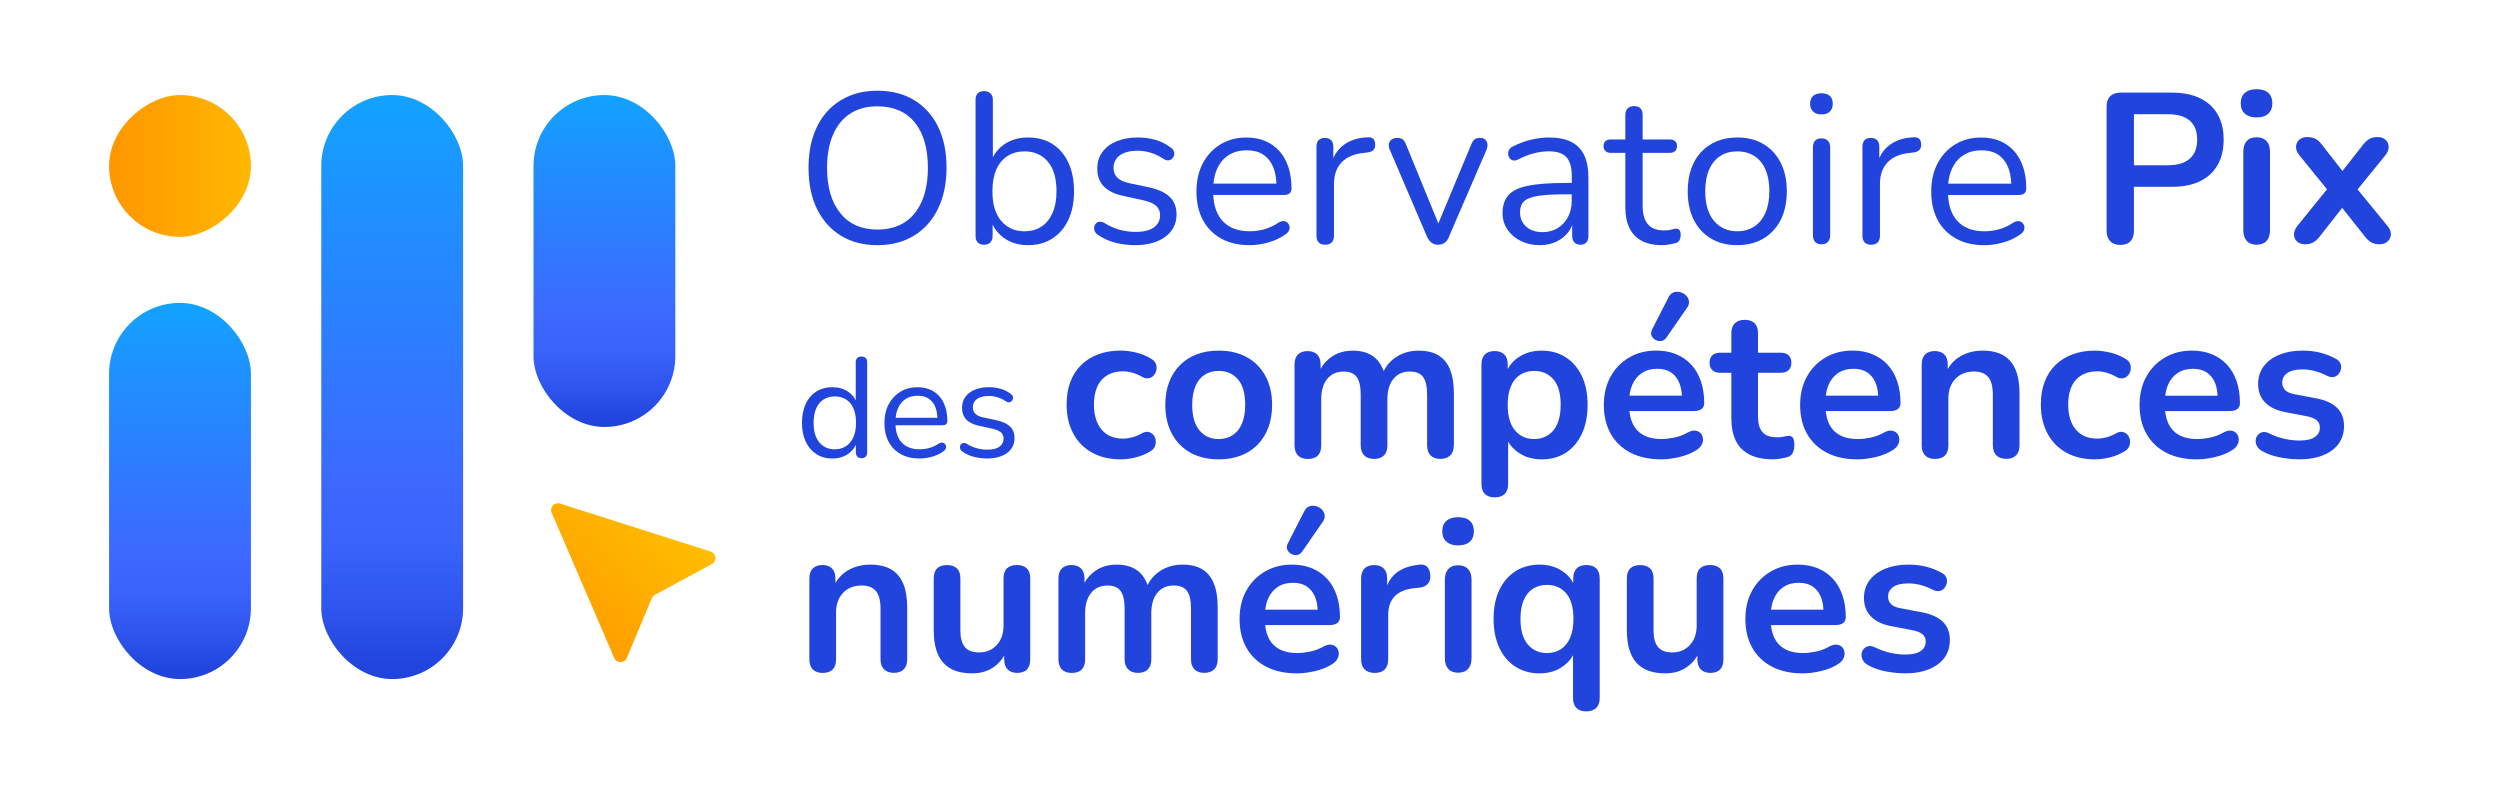 <?xml version="1.0" encoding="utf-8"?>
<svg xmlns="http://www.w3.org/2000/svg" xmlns:xlink="http://www.w3.org/1999/xlink" id="Calque_1" data-name="Calque 1" viewBox="0 0 1230 389.53">
  <defs>
    <style>
      .cls-1 {
        fill: url(#Dégradé_sans_nom_6);
      }

      .cls-2 {
        fill: none;
      }

      .cls-3 {
        fill: url(#Dégradé_sans_nom_19);
      }

      .cls-4 {
        fill: url(#Dégradé_sans_nom_22);
      }

      .cls-5 {
        fill: url(#Dégradé_sans_nom_15);
      }

      .cls-6 {
        fill: url(#Dégradé_sans_nom_15-2);
      }

      .cls-7 {
        fill: #2044dc;
      }
    </style>
    <linearGradient id="Dégradé_sans_nom_15" data-name="Dégradé sans nom 15" x1="192.96" y1="46.76" x2="192.96" y2="334.1" gradientUnits="userSpaceOnUse">
      <stop offset="0" stop-color="#12a3ff"/>
      <stop offset=".17" stop-color="#1d92ff"/>
      <stop offset=".67" stop-color="#3d68ff"/>
      <stop offset=".77" stop-color="#3963fa"/>
      <stop offset=".88" stop-color="#2e55ed"/>
      <stop offset=".98" stop-color="#2044dc"/>
    </linearGradient>
    <linearGradient id="Dégradé_sans_nom_15-2" data-name="Dégradé sans nom 15" x1="297.37" y1="46.76" x2="297.37" y2="210.07" xlink:href="#Dégradé_sans_nom_15"/>
    <linearGradient id="Dégradé_sans_nom_19" data-name="Dégradé sans nom 19" x1="-9083.21" y1="1430.36" x2="-9083.21" y2="1615.44" gradientTransform="translate(9171.77 -1281.34)" gradientUnits="userSpaceOnUse">
      <stop offset=".02" stop-color="#2044dc"/>
      <stop offset=".12" stop-color="#2e55ed"/>
      <stop offset=".23" stop-color="#3963fa"/>
      <stop offset=".33" stop-color="#3d68ff"/>
      <stop offset=".83" stop-color="#1d92ff"/>
      <stop offset="1" stop-color="#12a3ff"/>
    </linearGradient>
    <linearGradient id="Dégradé_sans_nom_6" data-name="Dégradé sans nom 6" x1="9485.52" y1="-7161.93" x2="9485.52" y2="-7092.15" gradientTransform="translate(-9396.97 7208.69)" gradientUnits="userSpaceOnUse">
      <stop offset="0" stop-color="#ffb800"/>
      <stop offset="1" stop-color="#ff9600"/>
    </linearGradient>
    <linearGradient id="Dégradé_sans_nom_22" data-name="Dégradé sans nom 22" x1="-2125.3" y1="5591.5" x2="-2054.03" y2="5591.5" gradientTransform="translate(-2439.64 -5028.27) rotate(-47.82)" gradientUnits="userSpaceOnUse">
      <stop offset="0" stop-color="#ff9f00"/>
      <stop offset="1" stop-color="#ffbe00"/>
    </linearGradient>
  </defs>
  <g>
    <rect class="cls-5" x="158.07" y="46.76" width="69.78" height="287.34" rx="34.89" ry="34.89"/>
    <rect class="cls-6" x="262.48" y="46.76" width="69.78" height="163.31" rx="34.89" ry="34.89"/>
    <rect class="cls-3" x="53.67" y="149.02" width="69.78" height="185.08" rx="34.89" ry="34.89" transform="translate(177.12 483.12) rotate(-180)"/>
    <rect class="cls-1" x="53.67" y="46.76" width="69.78" height="69.78" rx="34.89" ry="34.89" transform="translate(170.21 -6.91) rotate(90)"/>
    <g>
      <path class="cls-7" d="M413.71,115.94c5.08,3.12,11.05,4.68,17.92,4.68,5.25,0,9.97-.89,14.14-2.68,4.17-1.79,7.72-4.33,10.67-7.62,2.94-3.29,5.22-7.29,6.83-11.98,1.61-4.69,2.42-9.98,2.42-15.87,0-7.78-1.38-14.48-4.15-20.13-2.77-5.64-6.69-10-11.77-13.08-5.08-3.08-11.12-4.62-18.13-4.62-5.19,0-9.86.89-14.03,2.68-4.17,1.79-7.72,4.31-10.67,7.57-2.94,3.26-5.2,7.22-6.78,11.88-1.58,4.66-2.36,9.93-2.36,15.82,0,7.78,1.38,14.5,4.15,20.18,2.77,5.67,6.69,10.07,11.77,13.19ZM409.87,66.23c1.96-4.52,4.78-7.97,8.46-10.35,3.68-2.38,8.11-3.57,13.29-3.57,7.99,0,14.14,2.65,18.44,7.93,4.31,5.29,6.46,12.73,6.46,22.33,0,6.38-.98,11.84-2.94,16.39-1.96,4.56-4.78,8.02-8.46,10.41-3.68,2.38-8.18,3.57-13.5,3.57-7.78,0-13.84-2.68-18.18-8.04-4.35-5.36-6.52-12.8-6.52-22.33,0-6.38.98-11.82,2.94-16.34Z"/>
      <path class="cls-7" d="M525.63,108.16c1.86-3.96,2.79-8.63,2.79-14.03s-.93-10.18-2.79-14.14c-1.86-3.96-4.47-7-7.83-9.14-3.36-2.14-7.36-3.21-11.98-3.21s-8.58,1.16-11.88,3.47c-2.37,1.66-4.18,3.75-5.46,6.25v-28.21c0-1.4-.39-2.47-1.16-3.21-.77-.74-1.82-1.1-3.15-1.1-1.4,0-2.45.37-3.15,1.1-.7.74-1.05,1.8-1.05,3.21v66.84c0,1.4.35,2.49,1.05,3.26.7.77,1.75,1.16,3.15,1.16s2.36-.39,3.1-1.16c.74-.77,1.1-1.86,1.1-3.26v-5.46c1.25,2.6,3.09,4.77,5.52,6.51,3.33,2.38,7.3,3.57,11.93,3.57s8.53-1.09,11.93-3.26c3.4-2.17,6.02-5.24,7.88-9.2ZM517.86,104.75c-1.3,2.94-3.12,5.19-5.46,6.73-2.35,1.54-5.13,2.31-8.36,2.31-4.77,0-8.58-1.7-11.46-5.1-2.87-3.4-4.31-8.25-4.31-14.56,0-4.27.65-7.86,1.94-10.77,1.3-2.91,3.13-5.11,5.52-6.62,2.38-1.51,5.15-2.26,8.3-2.26,4.83,0,8.67,1.68,11.51,5.04,2.84,3.36,4.26,8.23,4.26,14.61,0,4.13-.65,7.67-1.94,10.61Z"/>
      <path class="cls-7" d="M540.08,115.47c2.73,1.89,5.69,3.22,8.88,3.99,3.19.77,6.36,1.16,9.51,1.16,6.16,0,11.1-1.37,14.82-4.1,3.71-2.73,5.57-6.41,5.57-11.04,0-3.64-1.14-6.53-3.42-8.67-2.28-2.14-5.69-3.69-10.25-4.68l-9.56-2c-2.66-.56-4.62-1.47-5.89-2.73-1.26-1.26-1.89-2.87-1.89-4.83,0-2.52,1.01-4.55,3.05-6.1,2.03-1.54,5.01-2.31,8.93-2.31,2.1,0,4.24.33,6.41,1,2.17.67,4.31,1.7,6.41,3.1.77.49,1.51.7,2.21.63.7-.07,1.3-.33,1.79-.79.49-.46.82-1.01,1-1.68.17-.67.14-1.33-.11-2-.25-.67-.72-1.24-1.42-1.73-2.24-1.75-4.75-3.03-7.51-3.84-2.77-.8-5.69-1.21-8.78-1.21-3.99,0-7.5.63-10.51,1.89-3.01,1.26-5.34,3.03-6.99,5.31-1.65,2.28-2.47,4.99-2.47,8.14,0,3.57,1.07,6.48,3.21,8.72,2.14,2.24,5.41,3.82,9.83,4.73l9.56,2.1c2.87.63,4.97,1.52,6.31,2.68,1.33,1.16,2,2.72,2,4.68,0,2.52-1.02,4.52-3.05,5.99-2.03,1.47-5.04,2.21-9.04,2.21-2.52,0-5.06-.33-7.62-1-2.56-.67-5.2-1.84-7.94-3.52-.84-.42-1.59-.58-2.26-.47-.67.1-1.23.4-1.68.89-.46.49-.74,1.07-.84,1.73-.1.67-.02,1.33.26,2,.28.67.77,1.24,1.47,1.73Z"/>
      <path class="cls-7" d="M600.88,117.41c3.89,2.14,8.53,3.21,13.93,3.21,3.08,0,6.2-.46,9.35-1.37,3.15-.91,5.89-2.21,8.2-3.89.91-.56,1.52-1.23,1.84-2,.32-.77.38-1.49.21-2.15-.18-.67-.51-1.22-1-1.68-.49-.46-1.14-.7-1.94-.74-.81-.04-1.7.26-2.68.89-2.24,1.47-4.54,2.52-6.88,3.15-2.35.63-4.71.95-7.09.95-5.75,0-10.18-1.68-13.29-5.04-2.8-3.02-4.34-7.3-4.62-12.82h34.83c1.19,0,2.1-.26,2.73-.79s.95-1.35.95-2.47c0-3.85-.51-7.32-1.52-10.4-1.02-3.08-2.49-5.71-4.41-7.88-1.93-2.17-4.26-3.84-6.99-4.99s-5.82-1.73-9.25-1.73c-4.83,0-9.09,1.12-12.77,3.36-3.68,2.24-6.57,5.34-8.67,9.3-2.1,3.96-3.15,8.6-3.15,13.93s1.07,10.16,3.21,14.08c2.14,3.92,5.15,6.96,9.04,9.09ZM598.73,83.25c1.26-2.91,3.13-5.18,5.62-6.83,2.49-1.65,5.52-2.47,9.09-2.47,3.22,0,5.9.7,8.04,2.1,2.14,1.4,3.77,3.42,4.89,6.04.98,2.3,1.51,5.07,1.63,8.25h-31.01c.25-2.61.83-4.98,1.75-7.09Z"/>
      <path class="cls-7" d="M652.01,120.41c1.4,0,2.47-.39,3.21-1.16.74-.77,1.1-1.86,1.1-3.26v-25.43c0-4.55,1.28-8.14,3.84-10.77,2.56-2.63,6.22-4.15,10.98-4.57l1.68-.21c1.33-.14,2.31-.56,2.94-1.26.63-.7.91-1.65.84-2.84-.07-1.26-.42-2.15-1.05-2.68s-1.47-.75-2.52-.68c-4.62.14-8.51,1.33-11.67,3.57-2.35,1.67-4.14,3.87-5.36,6.6v-5.55c0-1.4-.37-2.47-1.1-3.21-.74-.74-1.77-1.1-3.1-1.1s-2.35.37-3.05,1.1c-.7.74-1.05,1.8-1.05,3.21v43.83c0,1.4.37,2.49,1.1,3.26.74.77,1.8,1.16,3.21,1.16Z"/>
      <path class="cls-7" d="M702.03,116.31c.63,1.4,1.4,2.44,2.31,3.1.91.67,1.96,1,3.15,1,1.26,0,2.36-.33,3.31-1,.95-.67,1.66-1.7,2.15-3.1l18.39-42.56c.42-1.05.58-2.01.47-2.89-.11-.88-.46-1.59-1.05-2.16-.6-.56-1.45-.84-2.57-.84-1.19,0-2.1.25-2.73.74-.63.49-1.19,1.37-1.68,2.63l-16.12,38.71-15.83-38.71c-.49-1.26-1.05-2.14-1.68-2.63-.63-.49-1.51-.74-2.63-.74-1.26,0-2.24.28-2.94.84-.7.56-1.12,1.3-1.26,2.21-.14.91.03,1.89.53,2.94l18.18,42.46Z"/>
      <path class="cls-7" d="M769.93,90.03c-7.71,0-13.79.46-18.23,1.37-4.45.91-7.64,2.45-9.56,4.62-1.93,2.17-2.89,5.15-2.89,8.93,0,2.94.8,5.61,2.42,7.99,1.61,2.38,3.8,4.26,6.57,5.62,2.77,1.37,5.9,2.05,9.41,2.05,2.87,0,5.46-.53,7.78-1.58,2.31-1.05,4.26-2.52,5.83-4.41.94-1.13,1.68-2.42,2.26-3.82v5.19c0,1.4.35,2.49,1.05,3.26.7.77,1.72,1.16,3.05,1.16,1.26,0,2.22-.39,2.89-1.16.67-.77,1-1.86,1-3.26v-28.48c0-4.55-.7-8.28-2.1-11.19-1.4-2.91-3.54-5.08-6.41-6.52-2.87-1.43-6.52-2.15-10.93-2.15-2.73,0-5.61.35-8.62,1.05-3.01.7-6.06,1.82-9.14,3.36-.84.42-1.46.98-1.84,1.68-.39.7-.54,1.42-.47,2.15.07.74.32,1.38.74,1.94.42.56.98.93,1.68,1.1.7.18,1.54.02,2.52-.47,2.73-1.4,5.32-2.42,7.78-3.05,2.45-.63,4.9-.95,7.36-.95,3.99,0,6.87.96,8.62,2.89,1.75,1.93,2.63,5.06,2.63,9.41v3.26h-3.36ZM773.29,98.76c0,3.01-.61,5.68-1.84,7.99-1.23,2.31-2.91,4.13-5.04,5.46-2.14,1.33-4.61,2-7.41,2-3.43,0-6.15-.91-8.15-2.73-2-1.82-3-4.17-3-7.04,0-2.31.65-4.1,1.94-5.36,1.3-1.26,3.57-2.15,6.83-2.68s7.72-.79,13.4-.79h3.26v3.15Z"/>
      <path class="cls-7" d="M792.63,75.22h7.04v26.8c0,3.99.67,7.38,2,10.14,1.33,2.77,3.34,4.87,6.04,6.31,2.7,1.43,6.04,2.15,10.04,2.15,1.12,0,2.36-.12,3.73-.37,1.37-.25,2.47-.51,3.31-.79.77-.28,1.31-.77,1.63-1.47.32-.7.47-1.47.47-2.31,0-1.19-.21-2.03-.63-2.52-.42-.49-.95-.7-1.58-.63-.63,0-1.42.14-2.36.42-.95.28-2.09.42-3.42.42-3.78,0-6.52-1.03-8.2-3.1-1.68-2.07-2.52-5.1-2.52-9.09v-25.96h13.24c1.19,0,2.1-.3,2.73-.89.63-.59.95-1.42.95-2.47s-.32-1.86-.95-2.42c-.63-.56-1.54-.84-2.73-.84h-13.24v-12.09c0-1.4-.37-2.47-1.1-3.21s-1.77-1.1-3.1-1.1-2.38.37-3.15,1.1c-.77.74-1.16,1.8-1.16,3.21v12.09h-7.04c-1.19,0-2.1.28-2.73.84-.63.56-.95,1.37-.95,2.42s.32,1.88.95,2.47c.63.6,1.54.89,2.73.89Z"/>
      <path class="cls-7" d="M841.81,117.36c3.64,2.17,7.95,3.26,12.93,3.26,3.71,0,7.06-.61,10.04-1.84,2.98-1.22,5.55-3.01,7.72-5.36,2.17-2.35,3.82-5.13,4.94-8.36,1.12-3.22,1.68-6.87,1.68-10.93,0-5.39-1-10.07-3-14.03-2-3.96-4.82-7.02-8.46-9.2-3.64-2.17-7.95-3.26-12.93-3.26-3.71,0-7.06.61-10.04,1.84-2.98,1.23-5.55,3-7.72,5.31-2.17,2.31-3.82,5.1-4.94,8.36-1.12,3.26-1.68,6.92-1.68,10.98,0,5.4,1,10.07,3,14.03,2,3.96,4.82,7.03,8.46,9.2ZM840.92,83.36c1.3-2.91,3.12-5.11,5.46-6.62,2.35-1.51,5.13-2.26,8.36-2.26,4.83,0,8.67,1.68,11.51,5.04s4.26,8.23,4.26,14.61c0,4.13-.65,7.67-1.94,10.61-1.3,2.94-3.14,5.19-5.52,6.73-2.38,1.54-5.15,2.31-8.3,2.31-4.77,0-8.58-1.7-11.46-5.1-2.87-3.4-4.31-8.25-4.31-14.56,0-4.27.65-7.86,1.94-10.77Z"/>
      <path class="cls-7" d="M896.15,56.3c1.82,0,3.21-.47,4.15-1.42.95-.95,1.42-2.22,1.42-3.84s-.47-2.96-1.42-3.84c-.95-.88-2.33-1.31-4.15-1.31s-3.12.44-4.1,1.31c-.98.88-1.47,2.16-1.47,3.84s.49,2.89,1.47,3.84c.98.95,2.35,1.42,4.1,1.42Z"/>
      <path class="cls-7" d="M896.15,68.07c-1.4,0-2.45.39-3.15,1.16-.7.77-1.05,1.89-1.05,3.36v42.98c0,1.47.35,2.61,1.05,3.42.7.8,1.75,1.21,3.15,1.21s2.47-.4,3.21-1.21,1.1-1.94,1.1-3.42v-42.98c0-1.47-.39-2.59-1.16-3.36-.77-.77-1.82-1.16-3.15-1.16Z"/>
      <path class="cls-7" d="M920.63,120.41c1.4,0,2.47-.39,3.21-1.16.74-.77,1.1-1.86,1.1-3.26v-25.43c0-4.55,1.28-8.14,3.84-10.77,2.56-2.63,6.22-4.15,10.98-4.57l1.68-.21c1.33-.14,2.31-.56,2.94-1.26.63-.7.91-1.65.84-2.84-.07-1.26-.42-2.15-1.05-2.68s-1.47-.75-2.52-.68c-4.62.14-8.51,1.33-11.67,3.57-2.35,1.67-4.14,3.87-5.36,6.6v-5.55c0-1.4-.37-2.47-1.1-3.21-.74-.74-1.77-1.1-3.1-1.1s-2.35.37-3.05,1.1c-.7.74-1.05,1.8-1.05,3.21v43.83c0,1.4.37,2.49,1.1,3.26.74.77,1.8,1.16,3.21,1.16Z"/>
      <path class="cls-7" d="M995.98,95.13c.63-.53.95-1.35.95-2.47,0-3.85-.51-7.32-1.52-10.4-1.02-3.08-2.49-5.71-4.41-7.88-1.93-2.17-4.26-3.84-6.99-4.99-2.73-1.16-5.82-1.73-9.25-1.73-4.83,0-9.09,1.12-12.77,3.36-3.68,2.24-6.57,5.34-8.67,9.3-2.1,3.96-3.15,8.6-3.15,13.93s1.07,10.16,3.21,14.08c2.14,3.92,5.15,6.96,9.04,9.09,3.89,2.14,8.53,3.21,13.92,3.21,3.08,0,6.2-.46,9.35-1.37,3.15-.91,5.89-2.21,8.2-3.89.91-.56,1.52-1.23,1.84-2,.32-.77.38-1.49.21-2.15-.18-.67-.51-1.22-1-1.68-.49-.46-1.14-.7-1.94-.74-.81-.04-1.7.26-2.68.89-2.24,1.47-4.54,2.52-6.88,3.15-2.35.63-4.71.95-7.09.95-5.75,0-10.18-1.68-13.29-5.04-2.8-3.02-4.34-7.3-4.62-12.82h34.83c1.19,0,2.1-.26,2.73-.79ZM958.51,90.35c.25-2.61.83-4.98,1.75-7.09,1.26-2.91,3.13-5.18,5.62-6.83,2.49-1.65,5.52-2.47,9.09-2.47,3.22,0,5.9.7,8.04,2.1,2.14,1.4,3.77,3.42,4.89,6.04.98,2.3,1.51,5.07,1.63,8.25h-31.01Z"/>
      <path class="cls-7" d="M1087.42,85.78c4.41-4.1,6.62-9.79,6.62-17.08s-2.21-12.96-6.62-17.03c-4.41-4.06-10.69-6.1-18.81-6.1h-25.33c-2.17,0-3.85.58-5.04,1.73-1.19,1.16-1.79,2.86-1.79,5.1v61.17c0,2.17.58,3.87,1.73,5.1,1.16,1.22,2.82,1.84,4.99,1.84s3.92-.61,5.04-1.84c1.12-1.23,1.68-2.92,1.68-5.1v-21.65h18.71c8.13,0,14.4-2.05,18.81-6.15ZM1049.9,81.31v-25.12h16.6c4.76,0,8.37,1.05,10.83,3.15,2.45,2.1,3.68,5.22,3.68,9.35s-1.23,7.27-3.68,9.41c-2.45,2.14-6.06,3.21-10.83,3.21h-16.6Z"/>
      <path class="cls-7" d="M1110.22,57.77c2.52,0,4.45-.61,5.78-1.84,1.33-1.23,2-2.92,2-5.1s-.67-3.96-2-5.15c-1.33-1.19-3.26-1.79-5.78-1.79s-4.36.6-5.73,1.79c-1.37,1.19-2.05,2.91-2.05,5.15s.68,3.87,2.05,5.1c1.37,1.23,3.27,1.84,5.73,1.84Z"/>
      <path class="cls-7" d="M1115.16,118.51c1.12-1.26,1.68-3.01,1.68-5.25v-38.57c0-2.31-.58-4.08-1.73-5.31-1.16-1.23-2.79-1.84-4.89-1.84s-3.71.61-4.83,1.84c-1.12,1.23-1.68,3-1.68,5.31v38.57c0,2.24.56,3.99,1.68,5.25,1.12,1.26,2.73,1.89,4.83,1.89s3.82-.63,4.94-1.89Z"/>
      <path class="cls-7" d="M1174.54,111.05l-14.62-17.87,13.46-16.5c1.26-1.54,1.87-3.01,1.84-4.41-.04-1.4-.54-2.56-1.52-3.47-.98-.91-2.28-1.37-3.89-1.37s-2.84.28-3.89.84c-1.05.56-2.07,1.44-3.05,2.63l-10.4,13.23-10.31-13.23c-.91-1.19-1.91-2.07-3-2.63-1.09-.56-2.44-.84-4.05-.84s-2.82.44-3.84,1.31c-1.02.88-1.56,2.01-1.63,3.42-.07,1.4.53,2.87,1.79,4.41l13.46,16.56-14.51,17.91c-1.19,1.54-1.77,3.01-1.73,4.41.03,1.4.56,2.54,1.58,3.42,1.01.88,2.29,1.31,3.84,1.31s2.94-.3,3.99-.89c1.05-.59,2.03-1.45,2.94-2.58l11.36-14.44,11.45,14.44c.98,1.19,2,2.07,3.05,2.63,1.05.56,2.35.84,3.89.84s2.92-.46,3.94-1.37c1.01-.91,1.56-2.07,1.63-3.47.07-1.4-.53-2.84-1.79-4.31Z"/>
      <path class="cls-7" d="M401.63,223.42c2.25,1.44,4.88,2.16,7.9,2.16s5.69-.79,7.9-2.37c1.61-1.15,2.82-2.59,3.65-4.31v3.61c0,.93.24,1.65.73,2.16.49.51,1.17.77,2.05.77.93,0,1.62-.26,2.09-.77.46-.51.7-1.23.7-2.16v-44.25c0-.93-.24-1.63-.73-2.12-.49-.49-1.17-.73-2.05-.73-.93,0-1.64.24-2.12.73-.49.49-.73,1.2-.73,2.12v18.74c-.83-1.68-2.03-3.09-3.62-4.2-2.18-1.53-4.8-2.3-7.86-2.3s-5.65.71-7.9,2.12c-2.25,1.42-3.99,3.43-5.22,6.05-1.23,2.62-1.84,5.74-1.84,9.36s.61,6.67,1.84,9.29c1.23,2.62,2.97,4.65,5.22,6.09ZM401.57,200.92c.86-1.92,2.06-3.38,3.62-4.38,1.55-1,3.4-1.5,5.53-1.5,3.2,0,5.74,1.11,7.62,3.34,1.88,2.23,2.82,5.45,2.82,9.67,0,2.74-.43,5.08-1.29,7.03-.86,1.95-2.08,3.43-3.65,4.45-1.58,1.02-3.41,1.53-5.5,1.53-3.15,0-5.68-1.12-7.58-3.37-1.9-2.25-2.85-5.46-2.85-9.64,0-2.83.43-5.21,1.29-7.13Z"/>
      <path class="cls-7" d="M465.29,220.78c.21-.51.25-.99.14-1.43-.12-.44-.34-.81-.66-1.11-.33-.3-.75-.46-1.29-.49-.53-.02-1.12.17-1.77.59-1.48.97-3,1.67-4.56,2.09-1.55.42-3.12.63-4.7.63-3.8,0-6.74-1.11-8.8-3.34-1.86-2-2.87-4.84-3.06-8.49h23.06c.79,0,1.39-.17,1.81-.52s.63-.89.63-1.63c0-2.55-.34-4.85-1.01-6.89-.67-2.04-1.65-3.78-2.92-5.22-1.28-1.44-2.82-2.54-4.63-3.3-1.81-.77-3.85-1.15-6.12-1.15-3.2,0-6.02.74-8.45,2.23-2.44,1.49-4.35,3.54-5.74,6.16-1.39,2.62-2.09,5.69-2.09,9.22s.71,6.73,2.12,9.32c1.41,2.6,3.41,4.6,5.98,6.02,2.57,1.42,5.65,2.12,9.22,2.12,2.04,0,4.1-.3,6.19-.9,2.09-.6,3.9-1.46,5.43-2.57.6-.37,1.01-.81,1.22-1.32ZM441.81,200.85c.83-1.92,2.08-3.43,3.72-4.52,1.65-1.09,3.65-1.63,6.02-1.63,2.13,0,3.91.46,5.32,1.39,1.41.93,2.49,2.26,3.24,4,.65,1.52,1,3.35,1.08,5.46h-20.53c.17-1.73.55-3.3,1.15-4.7Z"/>
      <path class="cls-7" d="M473.47,222.17c1.81,1.25,3.77,2.13,5.88,2.64,2.11.51,4.21.76,6.3.76,4.08,0,7.35-.9,9.81-2.71,2.46-1.81,3.69-4.24,3.69-7.31,0-2.41-.75-4.32-2.26-5.74-1.51-1.41-3.77-2.45-6.78-3.1l-6.33-1.32c-1.76-.37-3.06-.97-3.9-1.81s-1.25-1.9-1.25-3.2c0-1.67.67-3.01,2.02-4.04,1.34-1.02,3.32-1.53,5.91-1.53,1.39,0,2.81.22,4.24.66,1.44.44,2.85,1.12,4.24,2.05.51.33,1,.46,1.46.42.46-.04.86-.22,1.18-.52.32-.3.54-.67.66-1.11.12-.44.09-.88-.07-1.32-.16-.44-.48-.82-.94-1.15-1.48-1.16-3.14-2.01-4.97-2.54-1.83-.53-3.77-.8-5.81-.8-2.64,0-4.96.42-6.96,1.25-1.99.83-3.54,2.01-4.63,3.51-1.09,1.51-1.64,3.3-1.64,5.39,0,2.37.71,4.29,2.12,5.77,1.41,1.48,3.58,2.53,6.5,3.13l6.33,1.39c1.9.42,3.29,1.01,4.17,1.77.88.77,1.32,1.8,1.32,3.1,0,1.67-.67,2.99-2.02,3.97-1.35.97-3.34,1.46-5.98,1.46-1.67,0-3.35-.22-5.04-.66-1.69-.44-3.44-1.22-5.25-2.33-.56-.28-1.06-.38-1.5-.31-.44.07-.81.27-1.11.59-.3.33-.49.71-.56,1.15-.07.44-.01.88.17,1.32.18.44.51.82.97,1.15Z"/>
      <path class="cls-7" d="M524.77,198.99c0,5.46,1.09,10.23,3.26,14.29,2.17,4.06,5.25,7.2,9.25,9.41s8.69,3.31,14.08,3.31c2.31,0,4.76-.32,7.36-.95,2.59-.63,5.04-1.65,7.36-3.05,1.05-.63,1.77-1.44,2.15-2.42.38-.98.51-1.98.37-3-.14-1.01-.53-1.89-1.16-2.63-.63-.74-1.42-1.21-2.36-1.42s-2.01,0-3.21.63c-1.61.91-3.21,1.58-4.78,2-1.58.42-3.1.63-4.57.63-4.56,0-8.08-1.49-10.56-4.47-2.49-2.98-3.73-7.06-3.73-12.24,0-2.66.32-5.01.95-7.04.63-2.03,1.56-3.73,2.79-5.1,1.23-1.37,2.71-2.42,4.47-3.15,1.75-.74,3.78-1.1,6.1-1.1,1.47,0,3.01.23,4.62.68,1.61.46,3.19,1.14,4.73,2.05,1.19.63,2.28.86,3.26.68.98-.17,1.8-.63,2.47-1.37.67-.74,1.1-1.61,1.31-2.63.21-1.01.14-2.01-.21-3-.35-.98-1.09-1.82-2.21-2.52-2.38-1.47-4.92-2.52-7.62-3.15-2.7-.63-5.2-.95-7.51-.95-4.06,0-7.74.61-11.04,1.84-3.29,1.23-6.1,2.98-8.41,5.25-2.31,2.28-4.08,5.04-5.31,8.3-1.23,3.26-1.84,6.95-1.84,11.09Z"/>
      <path class="cls-7" d="M618.72,218.8c2.31-2.35,4.08-5.17,5.31-8.46,1.23-3.29,1.84-7,1.84-11.14,0-5.46-1.09-10.19-3.26-14.19-2.17-3.99-5.22-7.08-9.14-9.25-3.92-2.17-8.55-3.26-13.87-3.26-3.99,0-7.6.61-10.82,1.84-3.22,1.23-5.99,3.01-8.3,5.36-2.31,2.35-4.08,5.15-5.31,8.41-1.23,3.26-1.84,6.95-1.84,11.09,0,5.47,1.09,10.21,3.26,14.24,2.17,4.03,5.22,7.13,9.14,9.3,3.92,2.17,8.55,3.26,13.87,3.26,3.99,0,7.6-.61,10.83-1.84,3.22-1.23,5.99-3.01,8.3-5.36ZM606.43,214.13c-1.96,1.26-4.24,1.89-6.83,1.89-3.92,0-7.08-1.42-9.46-4.26-2.38-2.84-3.57-7.02-3.57-12.56,0-3.71.54-6.81,1.63-9.3,1.09-2.49,2.61-4.34,4.57-5.57,1.96-1.23,4.24-1.84,6.83-1.84,3.92,0,7.08,1.38,9.46,4.15,2.38,2.77,3.57,6.95,3.57,12.56,0,3.71-.54,6.82-1.63,9.3-1.09,2.49-2.61,4.36-4.57,5.62Z"/>
      <path class="cls-7" d="M715.31,219.07v-25.43c0-4.76-.63-8.71-1.89-11.82-1.26-3.12-3.17-5.45-5.73-6.99-2.56-1.54-5.8-2.31-9.72-2.31-4.2,0-7.92,1.07-11.14,3.21-2.64,1.75-4.65,4.03-6.07,6.83-1.1-3.09-2.75-5.46-4.97-7.1-2.66-1.96-6.06-2.94-10.19-2.94s-7.57,1.02-10.51,3.05c-2.23,1.54-4.01,3.5-5.36,5.89v-2.1c0-2.17-.56-3.82-1.68-4.94-1.12-1.12-2.7-1.68-4.73-1.68s-3.61.56-4.73,1.68-1.68,2.77-1.68,4.94v39.73c0,2.17.56,3.84,1.68,4.99,1.12,1.16,2.73,1.73,4.83,1.73,4.41,0,6.62-2.24,6.62-6.73v-22.6c0-4.27.98-7.62,2.94-10.04,1.96-2.42,4.66-3.63,8.09-3.63,3.01,0,5.17.91,6.46,2.73,1.3,1.82,1.94,4.7,1.94,8.62v24.91c0,2.17.58,3.84,1.73,4.99s2.79,1.73,4.89,1.73,3.71-.58,4.83-1.73c1.12-1.16,1.68-2.82,1.68-4.99v-22.6c0-4.27.98-7.62,2.94-10.04,1.96-2.42,4.66-3.63,8.09-3.63,3.08,0,5.27.91,6.57,2.73,1.3,1.82,1.94,4.7,1.94,8.62v24.91c0,2.17.56,3.84,1.68,4.99,1.12,1.16,2.73,1.73,4.83,1.73s3.73-.58,4.89-1.73,1.73-2.82,1.73-4.99Z"/>
      <path class="cls-7" d="M740.27,243.03c1.16-1.12,1.73-2.77,1.73-4.94v-20.81c1.23,2.16,2.97,4.01,5.25,5.52,3.22,2.14,6.97,3.21,11.25,3.21,4.55,0,8.51-1.08,11.88-3.26,3.36-2.17,5.99-5.27,7.88-9.3,1.89-4.03,2.84-8.78,2.84-14.24s-.95-10.28-2.84-14.24c-1.89-3.96-4.54-7.02-7.93-9.2-3.4-2.17-7.34-3.26-11.82-3.26s-8.15,1.09-11.4,3.26c-2.34,1.56-4.11,3.49-5.31,5.78v-2.21c0-2.17-.56-3.82-1.68-4.94-1.12-1.12-2.73-1.68-4.83-1.68s-3.61.56-4.73,1.68-1.68,2.77-1.68,4.94v58.75c0,2.17.56,3.82,1.68,4.94s2.73,1.68,4.83,1.68,3.73-.56,4.89-1.68ZM743.42,189.9c1.09-2.49,2.61-4.34,4.57-5.57,1.96-1.23,4.24-1.84,6.83-1.84,3.92,0,7.08,1.38,9.46,4.15,2.38,2.77,3.57,6.95,3.57,12.56,0,3.71-.54,6.82-1.63,9.3-1.09,2.49-2.61,4.36-4.57,5.62-1.96,1.26-4.24,1.89-6.83,1.89-3.92,0-7.08-1.42-9.46-4.26-2.38-2.84-3.57-7.02-3.57-12.56,0-3.71.54-6.81,1.63-9.3Z"/>
      <path class="cls-7" d="M823.34,143.87c-1.05.39-1.89,1.24-2.52,2.57l-7.99,15.66c-.56,1.12-.65,2.14-.26,3.05.38.91,1.03,1.61,1.94,2.1.91.49,1.86.67,2.84.53.98-.14,1.82-.7,2.52-1.68l10.19-14.71c.77-1.12,1.07-2.22.89-3.31-.18-1.08-.67-2.01-1.47-2.78-.81-.77-1.77-1.3-2.89-1.58-1.12-.28-2.21-.23-3.26.16Z"/>
      <path class="cls-7" d="M817.25,226c2.73,0,5.69-.37,8.88-1.1,3.19-.74,6.01-1.87,8.46-3.42,1.26-.77,2.15-1.68,2.68-2.73.53-1.05.72-2.08.58-3.1-.14-1.01-.54-1.87-1.21-2.58-.67-.7-1.56-1.1-2.68-1.21-1.12-.11-2.42.26-3.89,1.1-2.03,1.12-4.19,1.91-6.46,2.36-2.28.46-4.33.68-6.15.68-5.25,0-9.23-1.42-11.93-4.26-2.14-2.25-3.42-5.43-3.86-9.51h31.76c1.61,0,2.85-.33,3.73-1,.88-.67,1.31-1.63,1.31-2.89,0-3.99-.54-7.58-1.63-10.77-1.09-3.19-2.66-5.9-4.73-8.15-2.07-2.24-4.55-3.96-7.46-5.15-2.91-1.19-6.18-1.79-9.83-1.79-4.98,0-9.41,1.14-13.29,3.42-3.89,2.28-6.94,5.41-9.14,9.41-2.21,3.99-3.31,8.65-3.31,13.98s1.14,10.19,3.42,14.19c2.28,3.99,5.52,7.08,9.72,9.25,4.2,2.17,9.21,3.26,15.03,3.26ZM803.11,189.27c1.08-2.49,2.66-4.41,4.73-5.78,2.07-1.37,4.57-2.05,7.51-2.05,2.66,0,4.89.58,6.67,1.73,1.79,1.16,3.15,2.82,4.1,4.99.79,1.8,1.23,3.99,1.36,6.52h-25.77c.25-1.99.7-3.81,1.4-5.41Z"/>
      <path class="cls-7" d="M872.21,226c1.12,0,2.42-.12,3.89-.37,1.47-.25,2.66-.51,3.57-.79,1.19-.42,2.01-1.17,2.47-2.26.45-1.09.68-2.33.68-3.73,0-1.82-.28-3.03-.84-3.63-.56-.59-1.26-.86-2.1-.79-.7.07-1.51.21-2.42.42-.91.21-1.96.31-3.15.31-3.29,0-5.67-.84-7.15-2.52s-2.21-4.2-2.21-7.57v-21.65h11.14c1.68,0,2.98-.44,3.89-1.31.91-.88,1.37-2.08,1.37-3.63s-.46-2.84-1.37-3.68c-.91-.84-2.21-1.26-3.89-1.26h-11.14v-9.56c0-2.17-.56-3.82-1.68-4.94-1.12-1.12-2.73-1.68-4.83-1.68s-3.73.56-4.89,1.68c-1.16,1.12-1.73,2.77-1.73,4.94v9.56h-5.46c-1.68,0-2.98.42-3.89,1.26-.91.84-1.37,2.07-1.37,3.68s.46,2.75,1.37,3.63c.91.88,2.21,1.31,3.89,1.31h5.46v22.38c0,4.41.74,8.11,2.21,11.09,1.47,2.98,3.73,5.24,6.78,6.78,3.05,1.54,6.85,2.31,11.4,2.31Z"/>
      <path class="cls-7" d="M931.17,221.49c1.26-.77,2.15-1.68,2.68-2.73.53-1.05.72-2.08.58-3.1-.14-1.01-.54-1.87-1.21-2.58-.67-.7-1.56-1.1-2.68-1.21-1.12-.11-2.42.26-3.89,1.1-2.03,1.12-4.19,1.91-6.46,2.36-2.28.46-4.33.68-6.15.68-5.25,0-9.23-1.42-11.93-4.26-2.14-2.25-3.42-5.43-3.86-9.51h31.76c1.61,0,2.85-.33,3.73-1,.88-.67,1.31-1.63,1.31-2.89,0-3.99-.54-7.58-1.63-10.77-1.09-3.19-2.66-5.9-4.73-8.15-2.07-2.24-4.55-3.96-7.46-5.15-2.91-1.19-6.18-1.79-9.83-1.79-4.98,0-9.41,1.14-13.29,3.42-3.89,2.28-6.94,5.41-9.14,9.41-2.21,3.99-3.31,8.65-3.31,13.98s1.14,10.19,3.42,14.19c2.28,3.99,5.52,7.08,9.72,9.25,4.2,2.17,9.21,3.26,15.03,3.26,2.73,0,5.69-.37,8.88-1.1,3.19-.74,6.01-1.87,8.46-3.42ZM899.69,189.27c1.08-2.49,2.66-4.41,4.73-5.78,2.07-1.37,4.57-2.05,7.51-2.05,2.66,0,4.89.58,6.67,1.73,1.79,1.16,3.15,2.82,4.1,4.99.79,1.8,1.23,3.99,1.36,6.52h-25.77c.25-1.99.7-3.81,1.4-5.41Z"/>
      <path class="cls-7" d="M985.61,174.82c-2.66-1.54-6.06-2.31-10.19-2.31s-7.83.96-11.09,2.89c-2.54,1.5-4.55,3.55-6.04,6.13v-2.19c0-2.17-.56-3.82-1.68-4.94-1.12-1.12-2.7-1.68-4.73-1.68s-3.61.56-4.73,1.68-1.68,2.77-1.68,4.94v39.73c0,2.17.56,3.84,1.68,4.99,1.12,1.16,2.73,1.73,4.83,1.73,4.41,0,6.62-2.24,6.62-6.73v-23.02c0-3.99,1.14-7.2,3.42-9.62,2.28-2.42,5.34-3.63,9.2-3.63,3.15,0,5.48.91,6.99,2.73,1.51,1.82,2.26,4.73,2.26,8.72v24.8c0,2.17.58,3.84,1.73,4.99s2.79,1.73,4.89,1.73,3.71-.58,4.83-1.73c1.12-1.16,1.68-2.82,1.68-4.99v-25.43c0-4.76-.67-8.71-2-11.82-1.33-3.12-3.33-5.45-5.99-6.99Z"/>
      <path class="cls-7" d="M1045.83,176.61c-2.38-1.47-4.92-2.52-7.62-3.15-2.7-.63-5.2-.95-7.51-.95-4.06,0-7.74.61-11.04,1.84-3.29,1.23-6.1,2.98-8.41,5.25-2.31,2.28-4.08,5.04-5.31,8.3-1.23,3.26-1.84,6.95-1.84,11.09,0,5.46,1.09,10.23,3.26,14.29,2.17,4.06,5.25,7.2,9.25,9.41,3.99,2.21,8.69,3.31,14.08,3.31,2.31,0,4.76-.32,7.36-.95,2.59-.63,5.04-1.65,7.36-3.05,1.05-.63,1.77-1.44,2.15-2.42.38-.98.51-1.98.37-3-.14-1.01-.53-1.89-1.16-2.63-.63-.74-1.42-1.21-2.37-1.42-.95-.21-2.01,0-3.21.63-1.61.91-3.21,1.58-4.78,2-1.58.42-3.1.63-4.57.63-4.56,0-8.08-1.49-10.56-4.47-2.49-2.98-3.73-7.06-3.73-12.24,0-2.66.32-5.01.95-7.04.63-2.03,1.56-3.73,2.79-5.1,1.23-1.37,2.71-2.42,4.47-3.15,1.75-.74,3.78-1.1,6.1-1.1,1.47,0,3.01.23,4.62.68,1.61.46,3.19,1.14,4.73,2.05,1.19.63,2.28.86,3.26.68.98-.17,1.8-.63,2.47-1.37.67-.74,1.1-1.61,1.31-2.63.21-1.01.14-2.01-.21-3-.35-.98-1.09-1.82-2.21-2.52Z"/>
      <path class="cls-7" d="M1100.74,201.25c.88-.67,1.31-1.63,1.31-2.89,0-3.99-.54-7.58-1.63-10.77-1.09-3.19-2.66-5.9-4.73-8.15-2.07-2.24-4.55-3.96-7.46-5.15-2.91-1.19-6.18-1.79-9.83-1.79-4.98,0-9.41,1.14-13.29,3.42-3.89,2.28-6.94,5.41-9.14,9.41-2.21,3.99-3.31,8.65-3.31,13.98s1.14,10.19,3.42,14.19c2.28,3.99,5.52,7.08,9.72,9.25,4.2,2.17,9.21,3.26,15.03,3.26,2.73,0,5.69-.37,8.88-1.1,3.19-.74,6.01-1.87,8.46-3.42,1.26-.77,2.15-1.68,2.68-2.73.53-1.05.72-2.08.58-3.1-.14-1.01-.54-1.87-1.21-2.58-.67-.7-1.56-1.1-2.68-1.21-1.12-.11-2.42.26-3.89,1.1-2.03,1.12-4.19,1.91-6.46,2.36-2.28.46-4.33.68-6.15.68-5.25,0-9.23-1.42-11.93-4.26-2.14-2.25-3.42-5.43-3.86-9.51h31.76c1.61,0,2.85-.33,3.73-1ZM1065.29,194.69c.25-1.99.7-3.81,1.4-5.41,1.08-2.49,2.66-4.41,4.73-5.78,2.07-1.37,4.57-2.05,7.51-2.05,2.66,0,4.89.58,6.67,1.73,1.79,1.16,3.15,2.82,4.1,4.99.79,1.8,1.23,3.99,1.36,6.52h-25.77Z"/>
      <path class="cls-7" d="M1139.36,195.95l-10.51-2c-2.03-.35-3.54-1.02-4.52-2-.98-.98-1.47-2.21-1.47-3.68,0-1.96.82-3.54,2.47-4.73,1.65-1.19,4.19-1.79,7.62-1.79,1.82,0,3.73.25,5.73.74,2,.49,4.08,1.3,6.25,2.42,1.19.56,2.26.75,3.21.58.95-.17,1.73-.63,2.36-1.37.63-.74,1.05-1.58,1.26-2.52.21-.95.12-1.87-.26-2.79-.39-.91-1.1-1.65-2.15-2.21-2.52-1.4-5.13-2.43-7.83-3.1-2.7-.67-5.59-1-8.67-1-4.27,0-8.06.67-11.35,2-3.29,1.33-5.87,3.22-7.72,5.68-1.86,2.45-2.78,5.36-2.78,8.72,0,3.71,1.14,6.74,3.42,9.09,2.28,2.35,5.59,3.94,9.93,4.78l10.51,2c2.17.42,3.8,1.07,4.89,1.94,1.09.88,1.63,2.12,1.63,3.73,0,1.89-.82,3.42-2.47,4.57-1.65,1.16-4.15,1.73-7.51,1.73-2.38,0-4.8-.26-7.25-.79-2.45-.53-5.08-1.45-7.88-2.79-1.12-.56-2.15-.74-3.1-.53-.95.21-1.72.67-2.31,1.37-.6.7-.95,1.52-1.05,2.47-.11.95.07,1.89.53,2.84.46.95,1.24,1.77,2.36,2.47,2.66,1.54,5.68,2.63,9.04,3.26,3.36.63,6.55.95,9.56.95,6.66,0,11.98-1.45,15.97-4.36,3.99-2.91,5.99-6.92,5.99-12.03,0-3.78-1.17-6.79-3.52-9.04-2.35-2.24-5.8-3.78-10.35-4.62Z"/>
      <path class="cls-7" d="M438.35,280.1c-2.66-1.54-6.06-2.31-10.19-2.31s-7.83.96-11.09,2.89c-2.54,1.5-4.55,3.55-6.04,6.13v-2.19c0-2.17-.56-3.82-1.68-4.94-1.12-1.12-2.7-1.68-4.73-1.68s-3.61.56-4.73,1.68c-1.12,1.12-1.68,2.77-1.68,4.94v39.73c0,2.17.56,3.84,1.68,4.99,1.12,1.16,2.73,1.73,4.83,1.73,4.41,0,6.62-2.24,6.62-6.73v-23.02c0-3.99,1.14-7.2,3.42-9.62,2.28-2.42,5.34-3.63,9.2-3.63,3.15,0,5.48.91,6.99,2.73,1.51,1.82,2.26,4.73,2.26,8.72v24.8c0,2.17.58,3.84,1.73,4.99,1.16,1.16,2.78,1.73,4.89,1.73s3.71-.58,4.83-1.73c1.12-1.16,1.68-2.82,1.68-4.99v-25.43c0-4.76-.67-8.71-2-11.82-1.33-3.12-3.33-5.45-5.99-6.99Z"/>
      <path class="cls-7" d="M500.25,278c-2.1,0-3.71.54-4.83,1.63-1.12,1.09-1.68,2.75-1.68,4.99v23.12c0,3.99-1.12,7.2-3.36,9.62-2.24,2.42-5.12,3.63-8.62,3.63-3.22,0-5.57-.88-7.04-2.63-1.47-1.75-2.21-4.45-2.21-8.09v-25.64c0-2.24-.58-3.91-1.73-4.99-1.16-1.09-2.79-1.63-4.89-1.63s-3.71.54-4.83,1.63c-1.12,1.09-1.68,2.75-1.68,4.99v25.43c0,4.7.68,8.62,2.05,11.77,1.37,3.15,3.45,5.52,6.25,7.09,2.8,1.58,6.34,2.36,10.61,2.36s7.58-1.02,10.56-3.05c2.12-1.44,3.85-3.34,5.2-5.67v1.78c0,2.17.56,3.84,1.68,4.99,1.12,1.16,2.7,1.73,4.73,1.73,4.27,0,6.41-2.24,6.41-6.73v-39.73c0-2.24-.58-3.91-1.73-4.99-1.16-1.09-2.78-1.63-4.89-1.63Z"/>
      <path class="cls-7" d="M591.53,280.1c-2.56-1.54-5.8-2.31-9.72-2.31-4.2,0-7.92,1.07-11.14,3.21-2.64,1.75-4.65,4.03-6.07,6.83-1.1-3.09-2.75-5.46-4.97-7.1-2.66-1.96-6.06-2.94-10.19-2.94s-7.57,1.02-10.51,3.05c-2.23,1.54-4.02,3.5-5.36,5.89v-2.1c0-2.17-.56-3.82-1.68-4.94-1.12-1.12-2.7-1.68-4.73-1.68s-3.61.56-4.73,1.68c-1.12,1.12-1.68,2.77-1.68,4.94v39.73c0,2.17.56,3.84,1.68,4.99,1.12,1.16,2.73,1.73,4.83,1.73,4.41,0,6.62-2.24,6.62-6.73v-22.6c0-4.27.98-7.62,2.94-10.04,1.96-2.42,4.66-3.63,8.09-3.63,3.01,0,5.17.91,6.46,2.73,1.3,1.82,1.94,4.7,1.94,8.62v24.91c0,2.17.58,3.84,1.73,4.99,1.16,1.16,2.78,1.73,4.89,1.73s3.71-.58,4.83-1.73c1.12-1.16,1.68-2.82,1.68-4.99v-22.6c0-4.27.98-7.62,2.94-10.04,1.96-2.42,4.66-3.63,8.09-3.63,3.08,0,5.27.91,6.57,2.73,1.3,1.82,1.94,4.7,1.94,8.62v24.91c0,2.17.56,3.84,1.68,4.99,1.12,1.16,2.73,1.73,4.83,1.73s3.73-.58,4.89-1.73,1.73-2.82,1.73-4.99v-25.43c0-4.76-.63-8.71-1.89-11.82-1.26-3.12-3.17-5.45-5.73-6.99Z"/>
      <path class="cls-7" d="M657.95,306.54c.88-.67,1.31-1.63,1.31-2.89,0-3.99-.54-7.58-1.63-10.77-1.09-3.19-2.66-5.9-4.73-8.15-2.07-2.24-4.55-3.96-7.46-5.15-2.91-1.19-6.18-1.79-9.83-1.79-4.98,0-9.41,1.14-13.29,3.42-3.89,2.28-6.94,5.41-9.14,9.41-2.21,3.99-3.31,8.65-3.31,13.98s1.14,10.19,3.42,14.19c2.28,3.99,5.52,7.08,9.72,9.25,4.2,2.17,9.21,3.26,15.03,3.26,2.73,0,5.69-.37,8.88-1.1,3.19-.74,6.01-1.87,8.46-3.42,1.26-.77,2.15-1.68,2.68-2.73.53-1.05.72-2.08.58-3.1-.14-1.01-.54-1.87-1.21-2.58-.67-.7-1.56-1.1-2.68-1.21-1.12-.11-2.42.26-3.89,1.1-2.03,1.12-4.19,1.91-6.46,2.36-2.28.46-4.33.68-6.15.68-5.25,0-9.23-1.42-11.93-4.26-2.14-2.25-3.42-5.43-3.86-9.51h31.76c1.61,0,2.85-.33,3.73-1ZM622.5,299.97c.25-1.99.7-3.81,1.4-5.41,1.09-2.49,2.66-4.41,4.73-5.78s4.57-2.05,7.52-2.05c2.66,0,4.89.58,6.67,1.73,1.79,1.16,3.15,2.82,4.1,4.99.79,1.8,1.23,3.99,1.36,6.52h-25.77Z"/>
      <path class="cls-7" d="M633.35,270.43c.38.91,1.03,1.61,1.94,2.1s1.86.67,2.84.53c.98-.14,1.82-.7,2.52-1.68l10.19-14.71c.77-1.12,1.07-2.22.89-3.31-.18-1.08-.67-2.01-1.47-2.79-.81-.77-1.77-1.29-2.89-1.58-1.12-.28-2.21-.23-3.26.16-1.05.39-1.89,1.25-2.52,2.58l-7.99,15.66c-.56,1.12-.65,2.14-.26,3.05Z"/>
      <path class="cls-7" d="M702.19,278.89c-.88-.88-2.05-1.24-3.52-1.1-4.77.42-8.58,1.72-11.46,3.89-2.07,1.57-3.64,3.67-4.73,6.29v-3.34c0-2.17-.56-3.82-1.68-4.94-1.12-1.12-2.7-1.68-4.73-1.68s-3.61.56-4.73,1.68-1.68,2.77-1.68,4.94v39.73c0,2.17.58,3.84,1.73,4.99s2.82,1.73,4.99,1.73,3.82-.58,4.94-1.73c1.12-1.16,1.68-2.82,1.68-4.99v-21.75c0-3.99,1.08-7.09,3.26-9.3,2.17-2.21,5.39-3.52,9.67-3.94l2.31-.21c1.89-.21,3.31-.86,4.26-1.94.95-1.08,1.35-2.5,1.21-4.26-.14-1.82-.65-3.17-1.52-4.05Z"/>
      <path class="cls-7" d="M717.38,254.46c-2.45,0-4.36.6-5.73,1.79-1.37,1.19-2.05,2.91-2.05,5.15s.68,3.87,2.05,5.1c1.37,1.23,3.27,1.84,5.73,1.84s4.45-.61,5.78-1.84c1.33-1.22,2-2.92,2-5.1s-.67-3.96-2-5.15c-1.33-1.19-3.26-1.79-5.78-1.79Z"/>
      <path class="cls-7" d="M717.38,278.11c-2.1,0-3.71.61-4.83,1.84-1.12,1.23-1.68,3-1.68,5.31v38.57c0,2.24.56,3.99,1.68,5.25,1.12,1.26,2.73,1.89,4.83,1.89s3.82-.63,4.94-1.89c1.12-1.26,1.68-3.01,1.68-5.25v-38.57c0-2.31-.58-4.08-1.73-5.31-1.16-1.23-2.79-1.84-4.89-1.84Z"/>
      <path class="cls-7" d="M780.54,278c-2.1,0-3.71.56-4.83,1.68s-1.68,2.77-1.68,4.94v2.2c-1.19-2.28-2.94-4.21-5.25-5.77-3.22-2.17-7.01-3.26-11.35-3.26s-8.43,1.09-11.82,3.26c-3.4,2.17-6.04,5.24-7.93,9.2-1.89,3.96-2.84,8.71-2.84,14.24s.95,10.21,2.84,14.24c1.89,4.03,4.54,7.13,7.93,9.3,3.4,2.17,7.34,3.26,11.82,3.26s8-1.07,11.19-3.21c2.32-1.55,4.08-3.46,5.31-5.69v20.99c0,2.17.56,3.82,1.68,4.94s2.73,1.68,4.83,1.68,3.73-.56,4.89-1.68c1.16-1.12,1.73-2.77,1.73-4.94v-58.75c0-2.17-.56-3.82-1.68-4.94-1.12-1.12-2.73-1.68-4.83-1.68ZM772.5,313.79c-1.09,2.49-2.61,4.36-4.57,5.62-1.96,1.26-4.24,1.89-6.83,1.89-3.92,0-7.08-1.42-9.46-4.26s-3.57-7.02-3.57-12.56c0-3.71.54-6.81,1.63-9.3,1.09-2.49,2.61-4.34,4.57-5.57,1.96-1.22,4.24-1.84,6.83-1.84,3.92,0,7.08,1.38,9.46,4.15,2.38,2.77,3.57,6.95,3.57,12.56,0,3.71-.54,6.82-1.63,9.3Z"/>
      <path class="cls-7" d="M841.28,278c-2.1,0-3.71.54-4.83,1.63-1.12,1.09-1.68,2.75-1.68,4.99v23.12c0,3.99-1.12,7.2-3.36,9.62-2.24,2.42-5.12,3.63-8.62,3.63-3.22,0-5.57-.88-7.04-2.63-1.47-1.75-2.21-4.45-2.21-8.09v-25.64c0-2.24-.58-3.91-1.73-4.99-1.16-1.09-2.79-1.63-4.89-1.63s-3.71.54-4.83,1.63c-1.12,1.09-1.68,2.75-1.68,4.99v25.43c0,4.7.68,8.62,2.05,11.77,1.37,3.15,3.45,5.52,6.25,7.09,2.8,1.58,6.34,2.36,10.62,2.36s7.58-1.02,10.56-3.05c2.12-1.44,3.85-3.34,5.2-5.67v1.78c0,2.17.56,3.84,1.68,4.99,1.12,1.16,2.7,1.73,4.73,1.73,4.27,0,6.41-2.24,6.41-6.73v-39.73c0-2.24-.58-3.91-1.73-4.99-1.16-1.09-2.79-1.63-4.89-1.63Z"/>
      <path class="cls-7" d="M906.81,306.54c.88-.67,1.31-1.63,1.31-2.89,0-3.99-.54-7.58-1.63-10.77-1.09-3.19-2.66-5.9-4.73-8.15-2.07-2.24-4.55-3.96-7.46-5.15-2.91-1.19-6.18-1.79-9.83-1.79-4.98,0-9.41,1.14-13.29,3.42-3.89,2.28-6.94,5.41-9.14,9.41-2.21,3.99-3.31,8.65-3.31,13.98s1.14,10.19,3.42,14.19c2.28,3.99,5.52,7.08,9.72,9.25,4.2,2.17,9.21,3.26,15.03,3.26,2.73,0,5.69-.37,8.88-1.1,3.19-.74,6.01-1.87,8.46-3.42,1.26-.77,2.15-1.68,2.68-2.73.53-1.05.72-2.08.58-3.1-.14-1.01-.54-1.87-1.21-2.58-.67-.7-1.56-1.1-2.68-1.21-1.12-.11-2.42.26-3.89,1.1-2.03,1.12-4.19,1.91-6.46,2.36-2.28.46-4.33.68-6.15.68-5.25,0-9.23-1.42-11.93-4.26-2.14-2.25-3.42-5.43-3.86-9.51h31.76c1.61,0,2.85-.33,3.73-1ZM871.36,299.97c.25-1.99.7-3.81,1.4-5.41,1.08-2.49,2.66-4.41,4.73-5.78,2.07-1.37,4.57-2.05,7.51-2.05,2.66,0,4.89.58,6.67,1.73,1.79,1.16,3.15,2.82,4.1,4.99.79,1.8,1.23,3.99,1.36,6.52h-25.77Z"/>
      <path class="cls-7" d="M945.43,301.23l-10.51-2c-2.03-.35-3.54-1.02-4.52-2-.98-.98-1.47-2.21-1.47-3.68,0-1.96.82-3.54,2.47-4.73,1.65-1.19,4.19-1.79,7.62-1.79,1.82,0,3.73.25,5.73.74,2,.49,4.08,1.3,6.25,2.42,1.19.56,2.26.75,3.21.58.95-.17,1.73-.63,2.36-1.37.63-.74,1.05-1.58,1.26-2.52.21-.95.12-1.87-.26-2.78-.39-.91-1.1-1.65-2.15-2.21-2.52-1.4-5.13-2.43-7.83-3.1-2.7-.67-5.59-1-8.67-1-4.27,0-8.06.67-11.35,2-3.29,1.33-5.87,3.22-7.72,5.68-1.86,2.45-2.78,5.36-2.78,8.72,0,3.71,1.14,6.74,3.42,9.09,2.28,2.35,5.59,3.94,9.93,4.78l10.51,2c2.17.42,3.8,1.07,4.89,1.94,1.09.88,1.63,2.12,1.63,3.73,0,1.89-.82,3.42-2.47,4.57-1.65,1.16-4.15,1.73-7.51,1.73-2.38,0-4.8-.26-7.25-.79-2.45-.53-5.08-1.45-7.88-2.79-1.12-.56-2.15-.74-3.1-.53-.95.21-1.72.67-2.31,1.37-.6.7-.95,1.52-1.05,2.47-.11.95.07,1.89.53,2.84.46.95,1.24,1.77,2.36,2.47,2.66,1.54,5.68,2.63,9.04,3.26,3.36.63,6.55.95,9.56.95,6.66,0,11.98-1.45,15.97-4.36,3.99-2.91,5.99-6.92,5.99-12.03,0-3.78-1.17-6.79-3.52-9.04-2.35-2.24-5.8-3.78-10.35-4.62Z"/>
    </g>
    <path class="cls-4" d="M271.44,252.31l30.76,71.39c1.18,2.73,5.06,2.71,6.21-.03l12.28-29.35c.3-.71.83-1.3,1.51-1.67l28-15.11c2.62-1.41,2.26-5.28-.58-6.18l-74.07-23.6c-2.76-.88-5.27,1.89-4.12,4.55Z"/>
  </g>
  <rect class="cls-2" width="1230" height="389.53"/>
</svg>